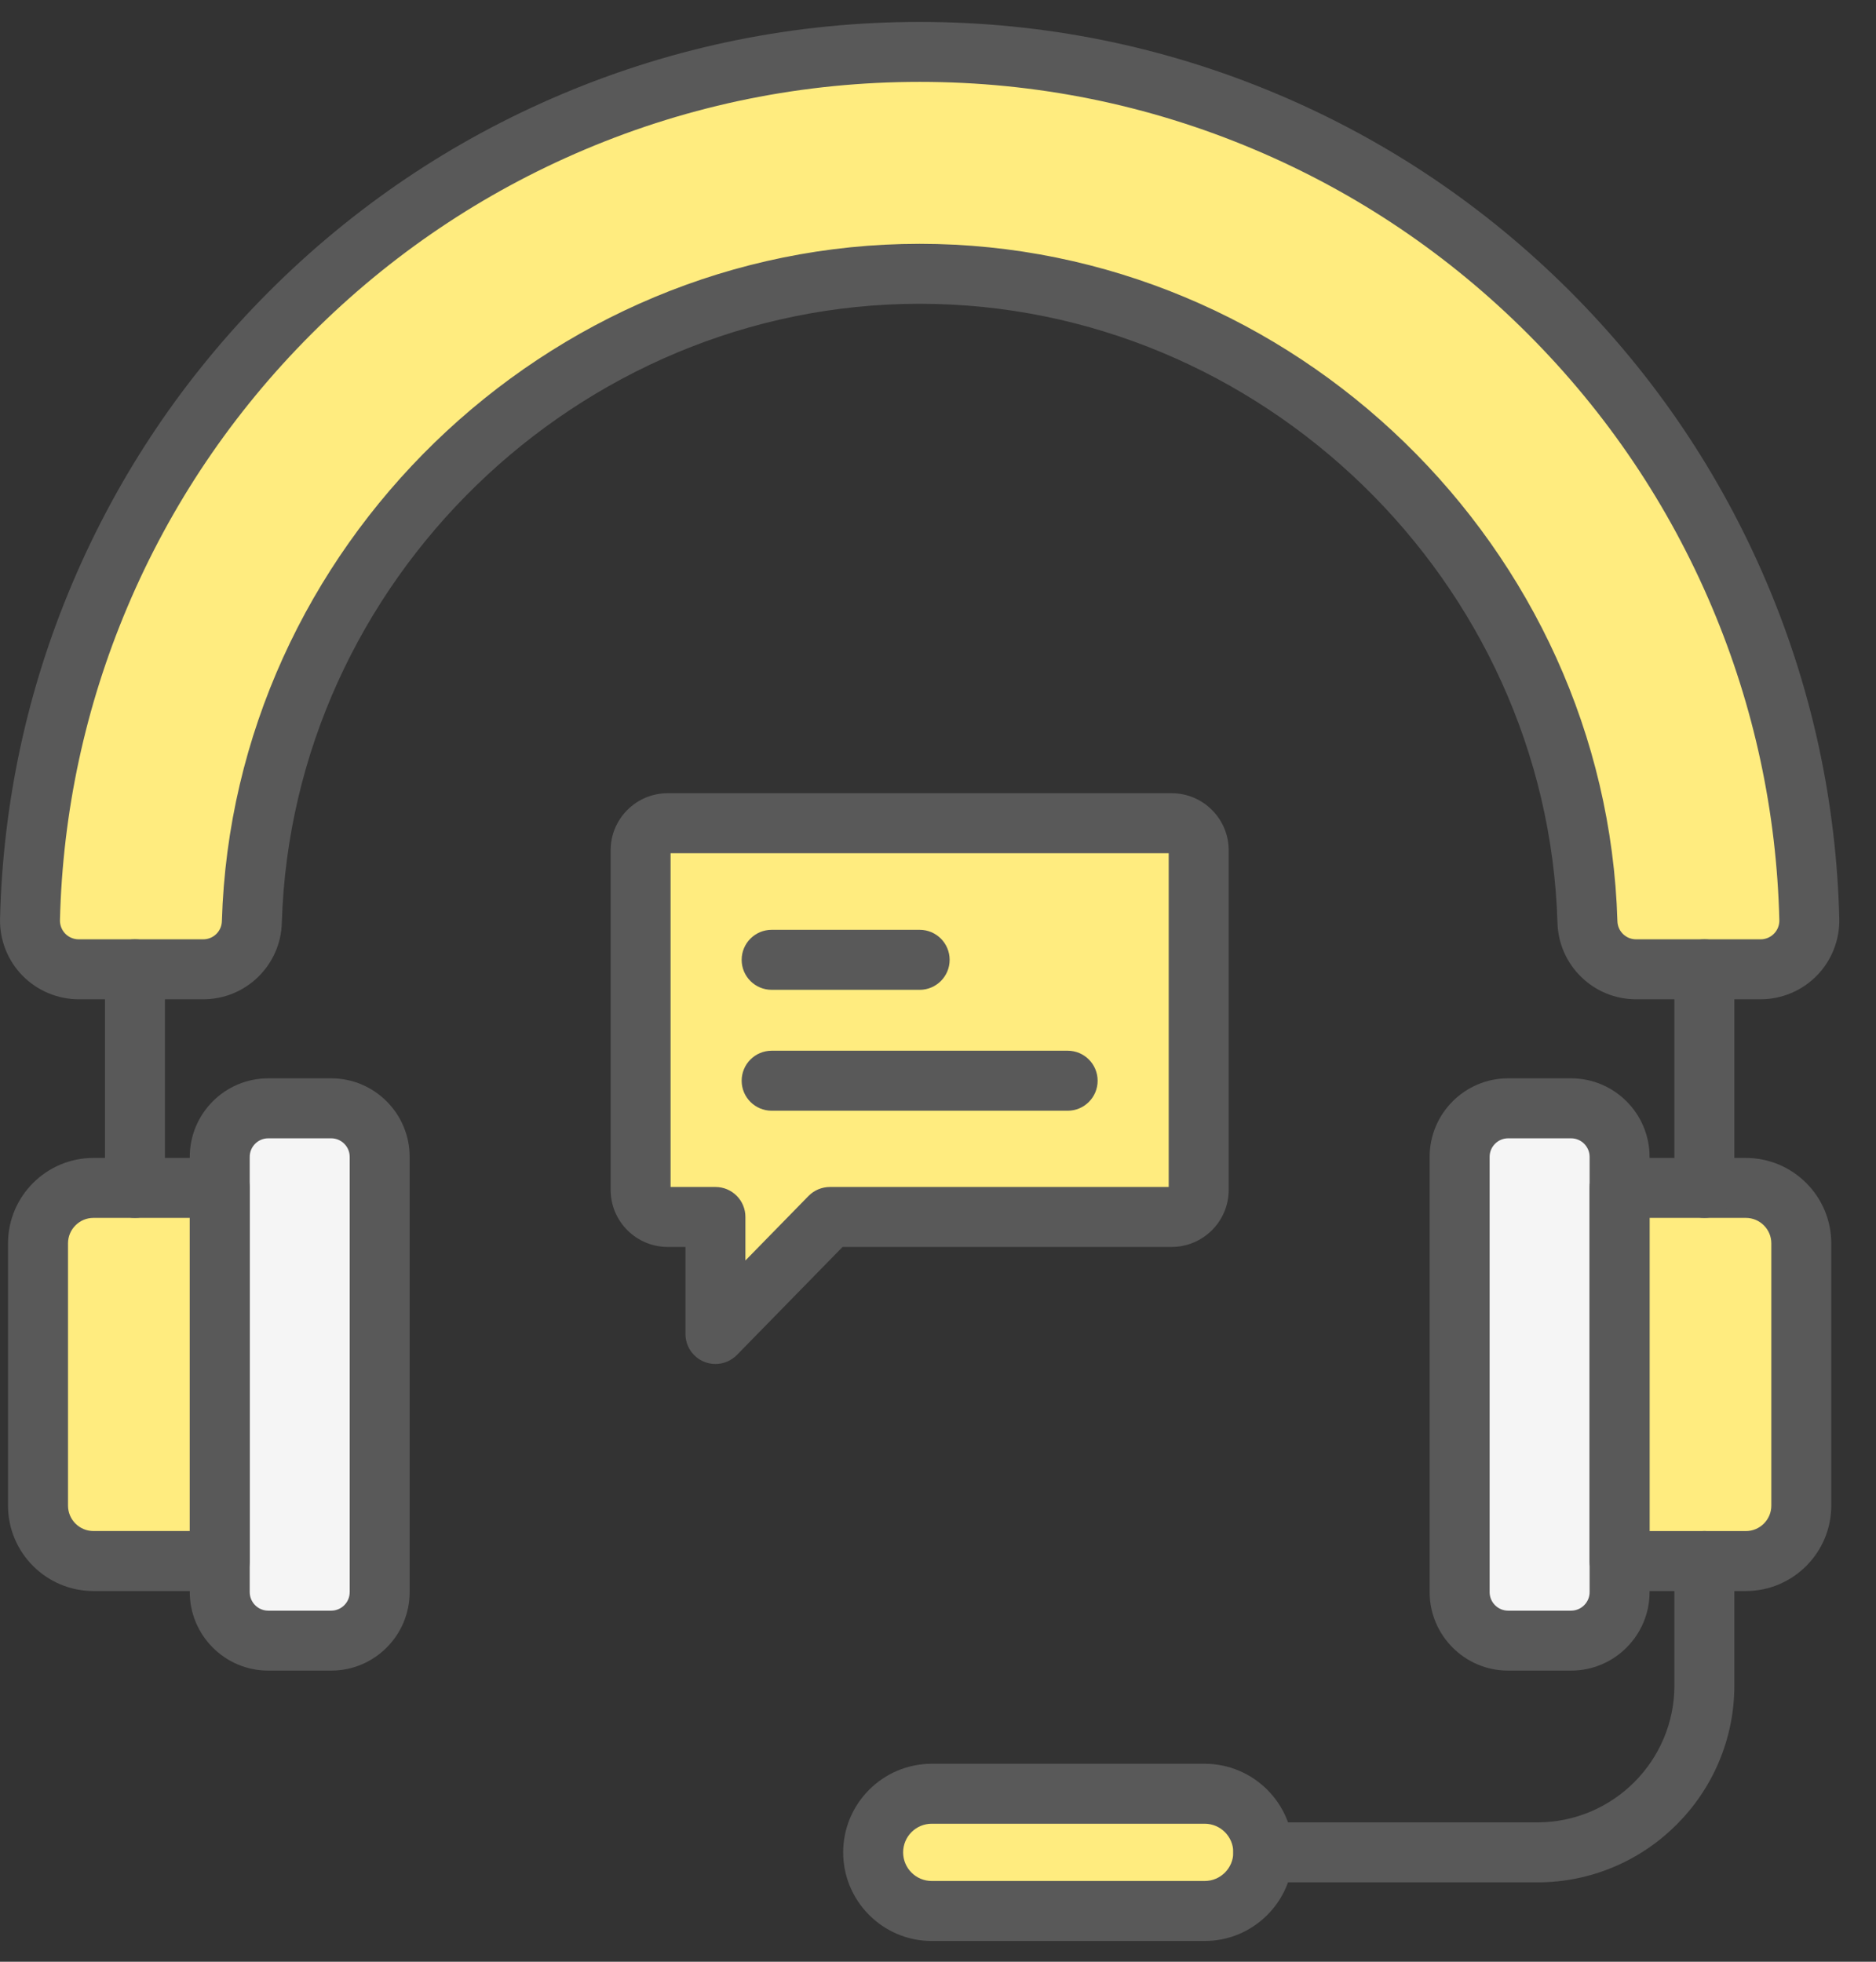 <svg width="44" height="46" viewBox="0 0 44 46" fill="none" xmlns="http://www.w3.org/2000/svg">
<rect x="0" y="0" width="44" height="46" fill="#333333" stroke="none"/>
<path fill-rule="evenodd" clip-rule="evenodd" d="M8.905 27.127V37.333C8.905 37.962 8.395 38.471 7.767 38.471H6.292C5.663 38.471 5.154 37.962 5.154 37.333V36.605V27.855V27.127C5.154 26.498 5.663 25.989 6.292 25.989H7.767C8.395 25.989 8.905 26.498 8.905 27.127Z" fill="#F5F5F5"/>
<path fill-rule="evenodd" clip-rule="evenodd" d="M37.985 36.605V37.333C37.985 37.962 37.476 38.471 36.847 38.471H35.372C34.744 38.471 34.234 37.962 34.234 37.333V27.127C34.234 26.498 34.744 25.988 35.372 25.988H36.847C37.476 25.988 37.985 26.498 37.985 27.127V27.855V36.605Z" fill="#F5F5F5"/>
<path fill-rule="evenodd" clip-rule="evenodd" d="M28.114 19.938V27.901C28.114 28.25 27.828 28.536 27.479 28.536H19.466L16.78 31.281V28.536H15.66C15.31 28.536 15.025 28.25 15.025 27.901V19.938C15.025 19.589 15.31 19.303 15.66 19.303H27.479C27.828 19.303 28.114 19.589 28.114 19.938Z" fill="#FFEC7F"/>
<path fill-rule="evenodd" clip-rule="evenodd" d="M28.254 42.06C29.013 42.06 29.629 42.676 29.629 43.435C29.629 43.815 29.475 44.159 29.227 44.408C28.978 44.657 28.634 44.81 28.254 44.81H21.854C21.095 44.81 20.479 44.195 20.479 43.435C20.479 42.676 21.095 42.06 21.854 42.06H28.254Z" fill="#FFEC7F"/>
<path fill-rule="evenodd" clip-rule="evenodd" d="M42.248 29.156V35.304C42.248 36.023 41.666 36.605 40.947 36.605H39.975H37.985V27.855H39.975H40.947C41.666 27.855 42.248 28.437 42.248 29.156Z" fill="#FFEC7F"/>
<path fill-rule="evenodd" clip-rule="evenodd" d="M5.154 27.855V36.605H2.192C1.474 36.605 0.892 36.023 0.892 35.304V29.156C0.892 28.437 1.474 27.855 2.192 27.855H3.165H5.154V27.855Z" fill="#FFEC7F"/>
<path fill-rule="evenodd" clip-rule="evenodd" d="M42.436 21.559C42.443 21.866 42.327 22.164 42.111 22.385C41.896 22.605 41.602 22.729 41.294 22.729H39.975L38.374 22.729C37.756 22.729 37.25 22.238 37.232 21.62C36.984 13.239 29.958 6.42 21.57 6.42C13.181 6.42 6.155 13.239 5.907 21.62C5.889 22.238 5.383 22.729 4.765 22.729L3.165 22.729H1.845C1.538 22.729 1.243 22.605 1.028 22.385C0.813 22.164 0.696 21.866 0.703 21.559C0.769 18.93 1.318 16.375 2.338 13.964C3.389 11.479 4.894 9.247 6.81 7.33C8.727 5.414 10.959 3.909 13.444 2.858C16.019 1.769 18.753 1.217 21.57 1.217C24.386 1.217 27.12 1.769 29.695 2.858C32.181 3.909 34.412 5.414 36.329 7.33C38.246 9.247 39.75 11.479 40.801 13.964C41.821 16.375 42.371 18.93 42.436 21.559Z" fill="#FFEC7F"/>
<path fill-rule="evenodd" clip-rule="evenodd" d="M7.767 39.174H6.292C5.277 39.174 4.451 38.348 4.451 37.333V27.127C4.451 26.111 5.277 25.285 6.292 25.285H7.767C8.782 25.285 9.608 26.111 9.608 27.127V37.333C9.608 38.348 8.782 39.174 7.767 39.174ZM6.292 26.692C6.052 26.692 5.857 26.887 5.857 27.127V37.333C5.857 37.573 6.052 37.768 6.292 37.768H7.767C8.007 37.768 8.202 37.573 8.202 37.333V27.127C8.202 26.887 8.007 26.692 7.767 26.692H6.292Z" fill="#595959"/>
<path fill-rule="evenodd" clip-rule="evenodd" d="M5.154 37.308H2.192C1.087 37.308 0.188 36.409 0.188 35.304V29.155C0.188 28.051 1.087 27.152 2.192 27.152H5.154C5.542 27.152 5.857 27.467 5.857 27.855V36.605C5.857 36.993 5.542 37.308 5.154 37.308ZM2.192 28.558C1.863 28.558 1.595 28.826 1.595 29.155V35.304C1.595 35.634 1.863 35.901 2.192 35.901H4.451V28.558H2.192Z" fill="#595959"/>
<path fill-rule="evenodd" clip-rule="evenodd" d="M3.165 28.558C2.777 28.558 2.462 28.243 2.462 27.855V22.729C2.462 22.341 2.777 22.026 3.165 22.026C3.553 22.026 3.868 22.341 3.868 22.729V27.855C3.868 28.244 3.553 28.558 3.165 28.558Z" fill="#595959"/>
<path fill-rule="evenodd" clip-rule="evenodd" d="M36.847 39.174H35.372C34.357 39.174 33.531 38.348 33.531 37.333V27.127C33.531 26.111 34.357 25.285 35.372 25.285H36.847C37.863 25.285 38.689 26.111 38.689 27.127V37.333C38.689 38.348 37.863 39.174 36.847 39.174ZM35.373 26.692C35.133 26.692 34.938 26.887 34.938 27.127V37.333C34.938 37.573 35.133 37.768 35.373 37.768H36.848C37.087 37.768 37.283 37.573 37.283 37.333V27.127C37.283 26.887 37.087 26.692 36.848 26.692H35.373Z" fill="#595959"/>
<path fill-rule="evenodd" clip-rule="evenodd" d="M40.947 37.308H37.985C37.597 37.308 37.282 36.993 37.282 36.605V27.855C37.282 27.467 37.597 27.152 37.985 27.152H40.947C42.052 27.152 42.951 28.051 42.951 29.155V35.304C42.951 36.409 42.052 37.308 40.947 37.308ZM38.688 35.902H40.947C41.277 35.902 41.545 35.634 41.545 35.304V29.155C41.545 28.826 41.277 28.558 40.947 28.558H38.688V35.902Z" fill="#595959"/>
<path fill-rule="evenodd" clip-rule="evenodd" d="M39.975 28.558C39.586 28.558 39.272 28.243 39.272 27.855V22.729C39.272 22.341 39.586 22.026 39.975 22.026C40.363 22.026 40.678 22.341 40.678 22.729V27.855C40.678 28.244 40.363 28.558 39.975 28.558Z" fill="#595959"/>
<path fill-rule="evenodd" clip-rule="evenodd" d="M41.294 23.432L38.374 23.432C37.891 23.432 37.435 23.247 37.089 22.911C36.742 22.574 36.544 22.124 36.529 21.641C36.293 13.636 29.582 7.123 21.57 7.123C13.557 7.123 6.847 13.636 6.61 21.641C6.596 22.124 6.397 22.574 6.051 22.911C5.705 23.247 5.248 23.432 4.765 23.432L1.846 23.432C1.351 23.432 0.87 23.229 0.525 22.875C0.179 22.522 -0.012 22.035 0.001 21.541C0.068 18.825 0.636 16.183 1.691 13.691C2.777 11.122 4.332 8.814 6.313 6.833C8.294 4.853 10.601 3.297 13.17 2.211C15.832 1.085 18.658 0.514 21.569 0.514C24.48 0.514 27.306 1.085 29.969 2.211C32.538 3.297 34.845 4.852 36.826 6.833C38.807 8.814 40.362 11.122 41.449 13.691C42.503 16.183 43.071 18.825 43.139 21.541C43.151 22.035 42.96 22.522 42.614 22.875C42.27 23.229 41.788 23.432 41.294 23.432ZM38.374 22.026L41.294 22.026C41.411 22.026 41.526 21.978 41.608 21.893C41.691 21.809 41.736 21.694 41.733 21.576C41.67 19.037 41.139 16.568 40.154 14.239C39.138 11.837 37.684 9.68 35.832 7.828C33.98 5.976 31.823 4.521 29.421 3.506C26.933 2.454 24.291 1.92 21.57 1.92C18.848 1.92 16.206 2.454 13.718 3.506C11.316 4.522 9.159 5.976 7.307 7.828C5.455 9.68 4.001 11.837 2.986 14.238C2.001 16.568 1.469 19.037 1.406 21.576C1.403 21.694 1.449 21.809 1.531 21.894C1.613 21.978 1.728 22.026 1.845 22.026L4.765 22.026C5.004 22.026 5.197 21.839 5.204 21.6C5.463 12.842 12.804 5.717 21.57 5.717C30.335 5.717 37.676 12.842 37.935 21.6C37.942 21.839 38.135 22.026 38.374 22.026Z" fill="#595959"/>
<path fill-rule="evenodd" clip-rule="evenodd" d="M36.059 44.139H29.629C29.241 44.139 28.926 43.824 28.926 43.436C28.926 43.047 29.241 42.732 29.629 42.732H36.059C37.831 42.732 39.272 41.291 39.272 39.52V36.605C39.272 36.216 39.587 35.901 39.975 35.901C40.363 35.901 40.678 36.216 40.678 36.605V39.52C40.678 42.067 38.606 44.139 36.059 44.139Z" fill="#595959"/>
<path fill-rule="evenodd" clip-rule="evenodd" d="M28.254 45.514H21.854C20.708 45.514 19.776 44.581 19.776 43.436C19.776 42.29 20.708 41.358 21.854 41.358H28.254C29.4 41.358 30.332 42.29 30.332 43.436C30.332 44.581 29.4 45.514 28.254 45.514ZM21.854 42.764C21.483 42.764 21.182 43.065 21.182 43.436C21.182 43.806 21.483 44.107 21.854 44.107H28.254C28.625 44.107 28.926 43.806 28.926 43.436C28.926 43.065 28.625 42.764 28.254 42.764H21.854Z" fill="#595959"/>
<path fill-rule="evenodd" clip-rule="evenodd" d="M16.78 31.984C16.691 31.984 16.601 31.967 16.515 31.932C16.25 31.824 16.077 31.567 16.077 31.281V29.239H15.66C14.922 29.239 14.322 28.639 14.322 27.901V19.938C14.322 19.2 14.922 18.6 15.66 18.6H27.48C28.217 18.6 28.818 19.2 28.818 19.938V27.901C28.818 28.639 28.217 29.239 27.48 29.239H19.762L17.283 31.773C17.148 31.91 16.966 31.984 16.78 31.984ZM15.728 27.833H16.78C17.169 27.833 17.483 28.148 17.483 28.536V29.557L18.963 28.044C19.096 27.909 19.277 27.833 19.466 27.833H27.411V20.006H15.728V27.833Z" fill="#595959"/>
<path fill-rule="evenodd" clip-rule="evenodd" d="M21.57 23.21H18.099C17.71 23.21 17.395 22.895 17.395 22.507C17.395 22.118 17.71 21.803 18.099 21.803H21.57C21.958 21.803 22.273 22.118 22.273 22.507C22.273 22.895 21.958 23.21 21.57 23.21Z" fill="#595959"/>
<path fill-rule="evenodd" clip-rule="evenodd" d="M25.041 26.045H18.099C17.71 26.045 17.395 25.73 17.395 25.342C17.395 24.953 17.71 24.638 18.099 24.638H25.041C25.43 24.638 25.744 24.953 25.744 25.342C25.744 25.73 25.43 26.045 25.041 26.045Z" fill="#595959"/>
</svg>
